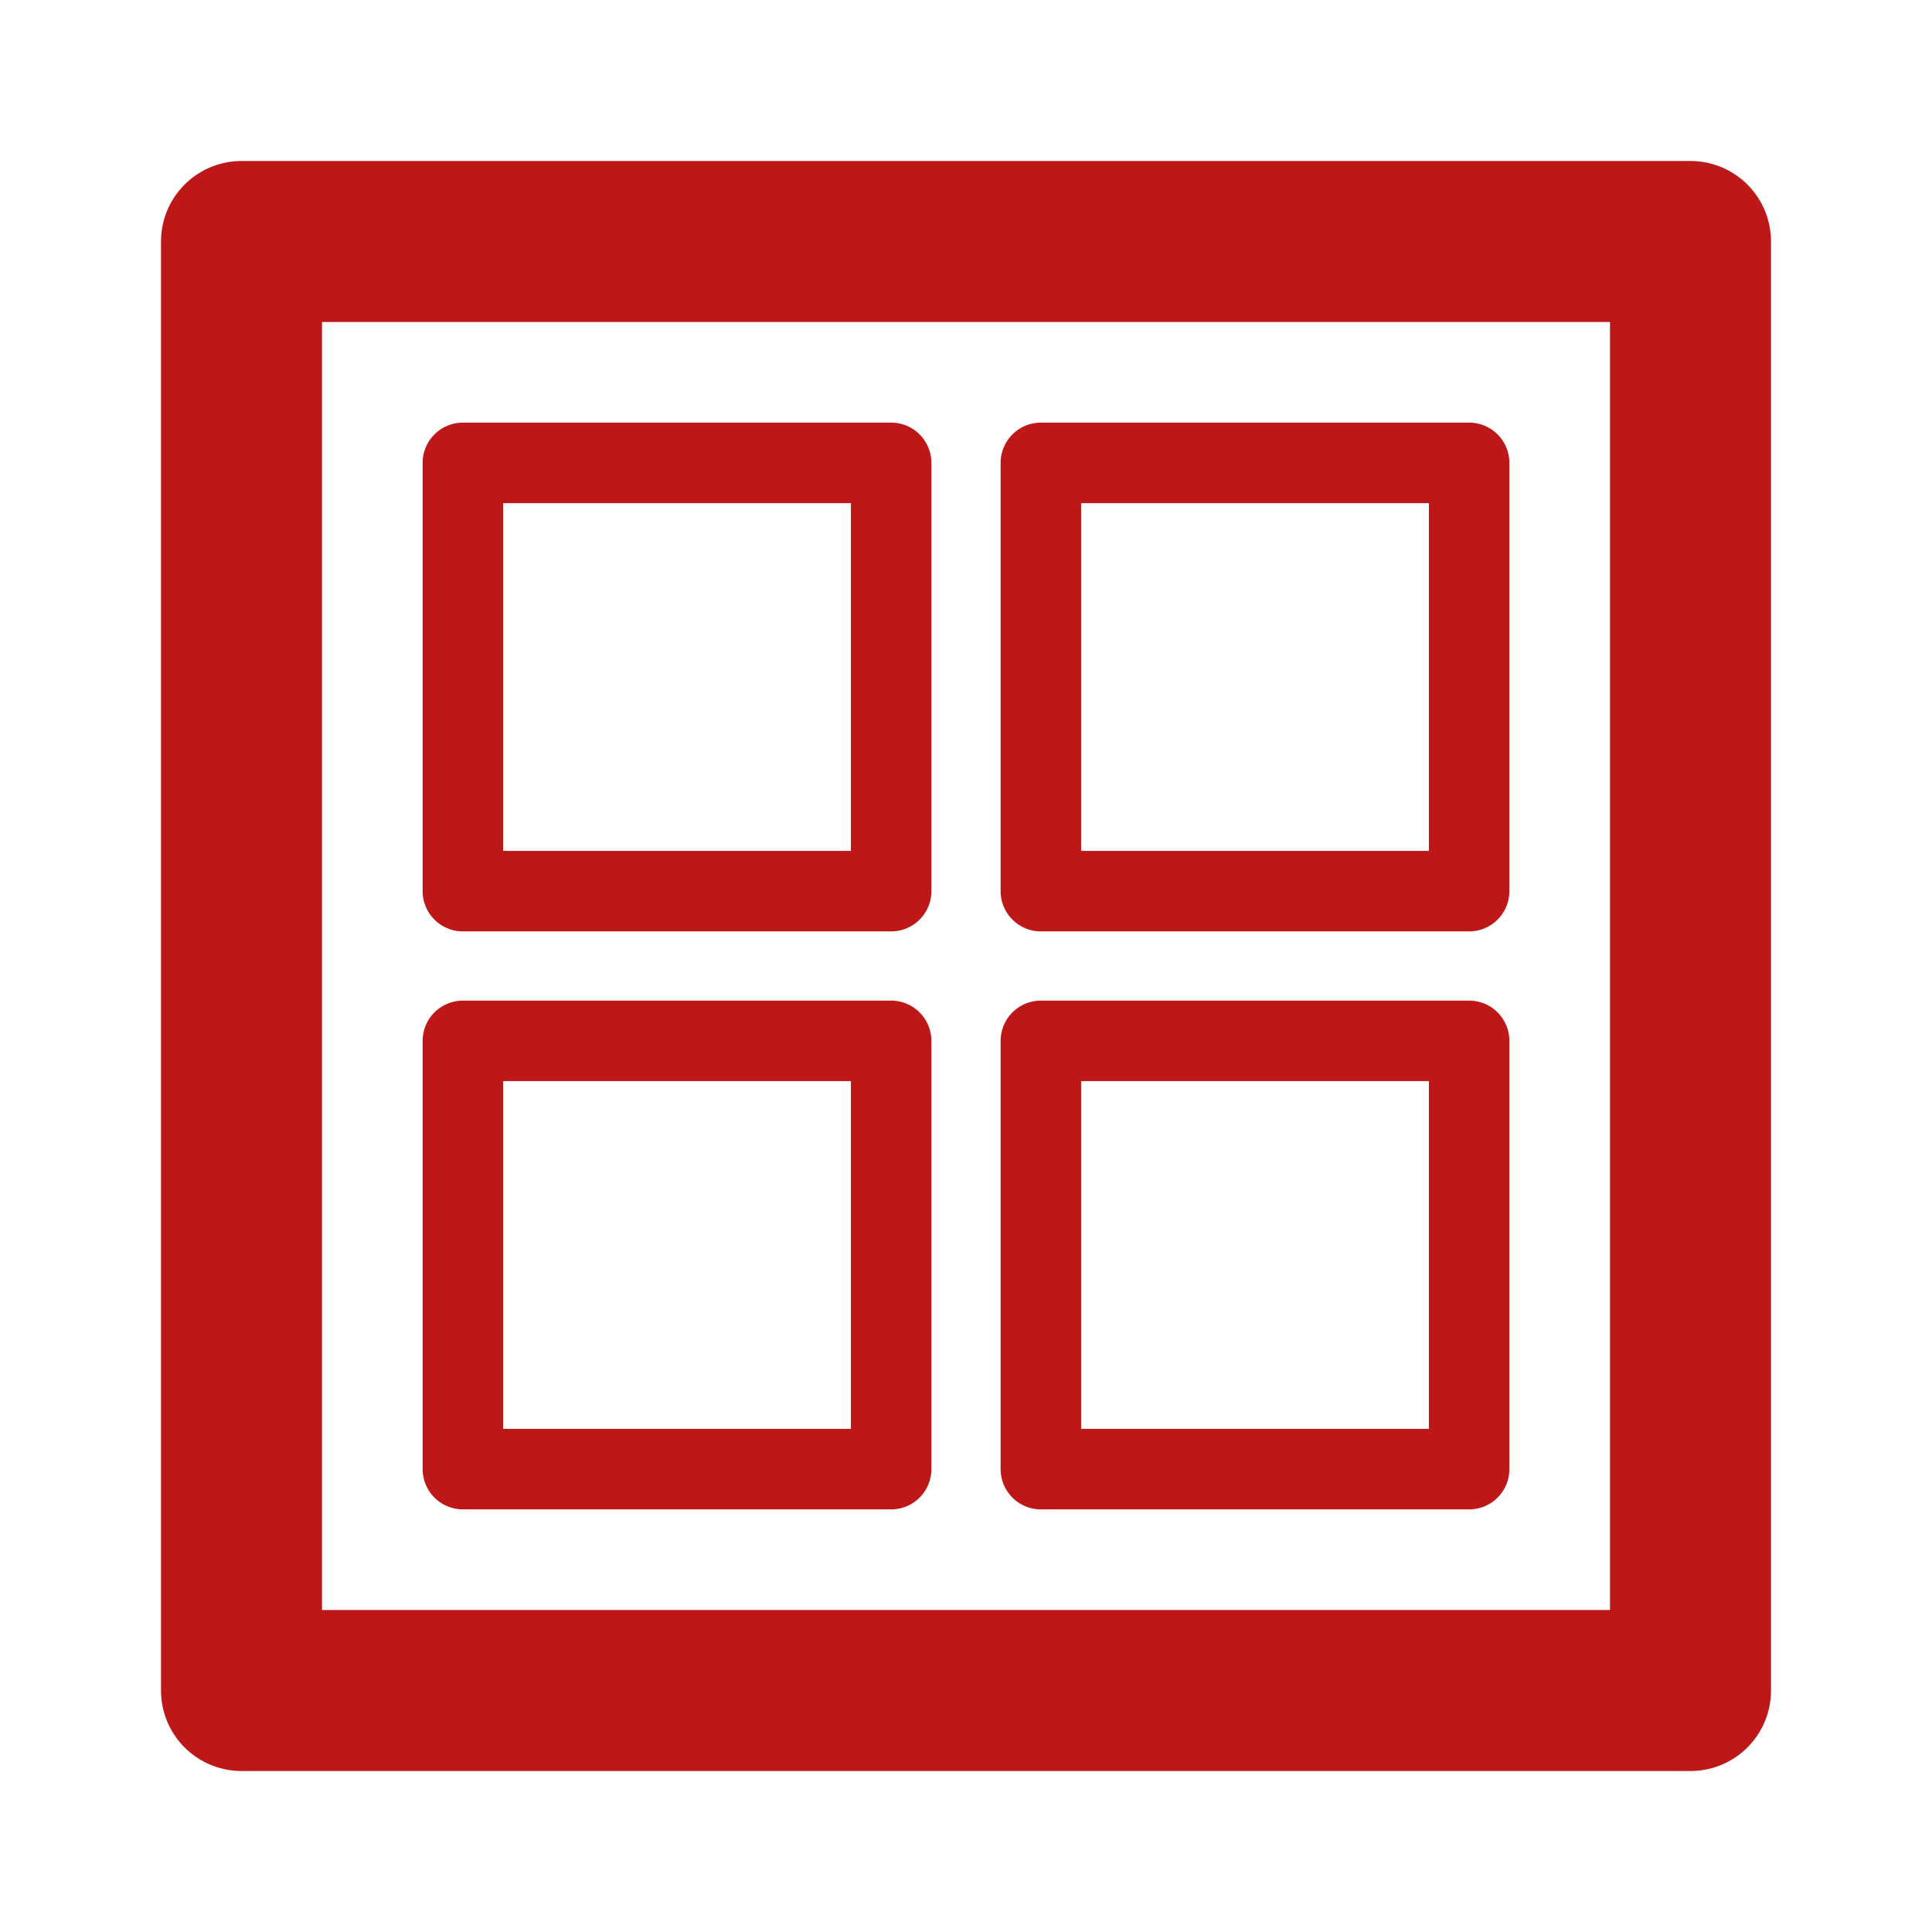 <svg id="THE_USED_ONESSSSSSSSSSSSSSSSSS" data-name="THE USED ONESSSSSSSSSSSSSSSSSS" xmlns="http://www.w3.org/2000/svg" viewBox="0 0 24 24"><defs><style>.cls-1,.cls-2{fill:none;stroke:#be1717;stroke-linecap:round;stroke-linejoin:round;}.cls-2{stroke-width:2px;}</style></defs><title>all-games</title><g id="all-games"><rect class="cls-1" x="5.75" y="5.75" width="5.32" height="5.32"/><rect class="cls-1" x="12.93" y="5.75" width="5.32" height="5.32"/><rect class="cls-1" x="12.93" y="12.93" width="5.32" height="5.32"/><rect class="cls-1" x="5.75" y="12.93" width="5.32" height="5.32"/><rect class="cls-2" x="3" y="3" width="18" height="18"/></g></svg>
